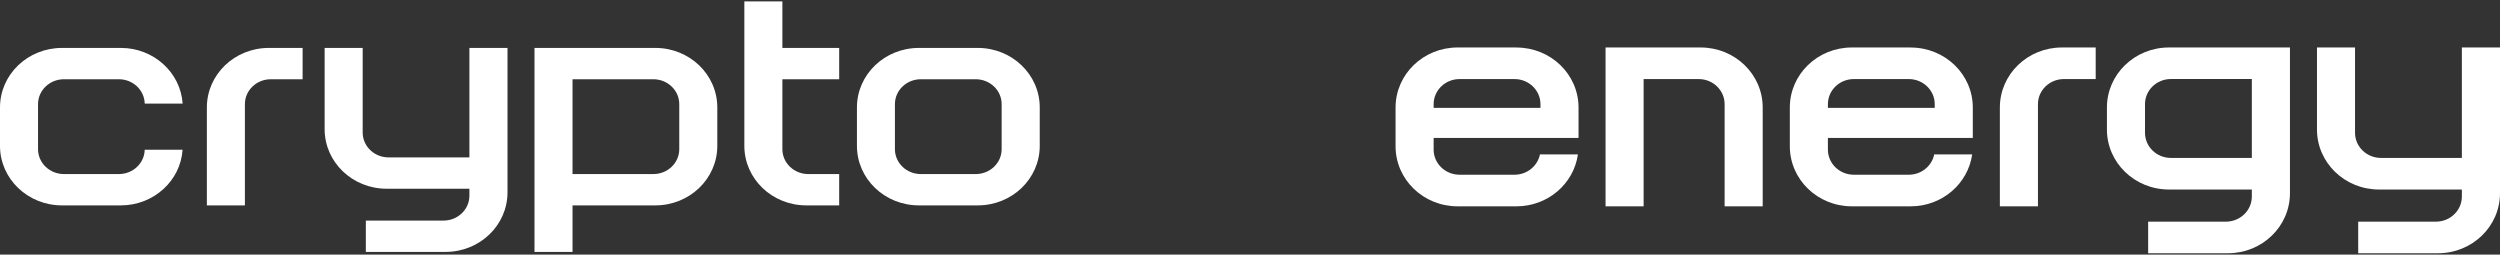 <?xml version="1.0" encoding="UTF-8"?> <svg xmlns="http://www.w3.org/2000/svg" width="1296" height="132" viewBox="0 0 1296 132" fill="none"><rect x="0" y="0" width="1296" height="132" fill="#333333" stroke="none"/><path d="M506.868 24.843H476.37C458.608 24.843 444.236 38.64 444.236 55.689V75.627C444.236 92.676 458.608 106.472 476.37 106.472H506.868C524.629 106.472 539.001 92.676 539.001 75.627V55.689C539.001 38.64 524.629 24.843 506.868 24.843ZM519.254 77.337C519.254 84.46 513.236 90.236 505.816 90.236H477.363C469.943 90.236 463.925 84.46 463.925 77.337V53.979C463.925 46.856 469.943 41.08 477.363 41.08H505.816C513.236 41.08 519.254 46.856 519.254 53.979V77.337Z" fill="white"></path><path d="M339.714 24.843H277.082V130.588H296.8V106.472H339.714C357.475 106.472 371.848 92.676 371.848 75.627V55.689C371.848 38.64 357.475 24.843 339.714 24.843ZM352.129 77.337C352.129 84.46 346.111 90.236 338.691 90.236H296.8V41.08H338.691C346.111 41.08 352.129 46.856 352.129 53.979V77.337Z" fill="white"></path><path d="M243.341 24.843V81.6H201.45C194.03 81.6 188.012 75.823 188.012 68.7V24.843H168.293V66.99C168.293 84.039 182.666 97.835 200.427 97.835H243.341V101.453C243.341 108.575 237.323 114.352 229.903 114.352H189.648V130.588H230.955C248.716 130.588 263.088 116.792 263.088 99.742V24.843H243.341Z" fill="white"></path><path d="M435.034 41.079V24.843H405.587V0.728H385.869V75.626C385.869 92.676 400.242 106.472 418.003 106.472H435.034V90.236H419.025C411.605 90.236 405.587 84.459 405.587 77.337V41.079H435.034Z" fill="white"></path><path d="M75.018 77.618C74.872 84.6 68.942 90.236 61.609 90.236H33.156C25.736 90.236 19.718 84.46 19.718 77.337V53.979C19.718 46.856 25.736 41.08 33.156 41.08H61.609C68.942 41.08 74.872 46.716 75.018 53.698H94.678C93.597 37.602 79.692 24.843 62.661 24.843H32.163C14.373 24.843 0 38.64 0 55.689V75.627C0 92.676 14.373 106.472 32.134 106.472H62.632C79.663 106.472 93.597 93.713 94.649 77.618H74.989H75.018Z" fill="white"></path><path d="M126.958 53.979V106.472H107.239V55.689C107.239 38.64 121.612 24.843 139.373 24.843H156.872V41.08H140.396C132.976 41.08 126.958 46.856 126.958 53.979Z" fill="white"></path><path d="M786.15 24.612H755.624C737.847 24.612 723.461 38.53 723.461 55.728V75.841C723.461 93.039 737.847 106.956 755.624 106.956H786.15C802.437 106.956 815.858 95.217 817.992 80.027H798.314C797.115 86.024 791.677 90.578 785.127 90.578H756.648C749.221 90.578 743.198 84.751 743.198 77.566V71.513H818.314V55.757C818.314 38.558 803.928 24.641 786.15 24.641V24.612ZM743.198 54.003C743.198 46.818 749.221 40.991 756.648 40.991H785.127C792.554 40.991 798.577 46.818 798.577 54.003V55.926H743.198V54.003Z" fill="white"></path><path d="M990.536 24.612H960.01C942.232 24.612 927.846 38.53 927.846 55.728V75.841C927.846 93.039 942.232 106.956 960.01 106.956H990.536C1006.82 106.956 1020.24 95.217 1022.38 80.027H1002.7C1001.5 86.024 996.062 90.578 989.512 90.578H961.033C953.606 90.578 947.583 84.751 947.583 77.566V71.513H1022.7V55.757C1022.7 38.558 1008.31 24.641 990.536 24.641V24.612ZM947.583 54.003C947.583 46.818 953.606 40.991 961.033 40.991H989.512C996.939 40.991 1002.96 46.818 1002.96 54.003V55.926H947.583V54.003Z" fill="white"></path><path d="M1124.39 24.612C1106.62 24.612 1092.23 38.53 1092.23 55.728V67.128C1092.23 84.327 1106.62 98.244 1124.39 98.244H1167.35V101.893C1167.35 109.078 1161.32 114.905 1153.9 114.905H1113.6V131.283H1154.95C1172.73 131.283 1187.11 117.366 1187.11 100.167V24.612H1124.39ZM1125.42 81.866C1117.99 81.866 1111.97 76.038 1111.97 68.853V53.974C1111.97 46.789 1117.99 40.962 1125.42 40.962H1167.35V81.866H1125.42Z" fill="white"></path><path d="M1276.23 24.612V81.866H1234.31C1226.88 81.866 1220.85 76.038 1220.85 68.853V24.612H1201.12V67.128C1201.12 84.327 1215.5 98.244 1233.28 98.244H1276.23V101.893C1276.23 109.078 1270.21 114.905 1262.78 114.905H1222.49V131.283H1263.84C1281.61 131.283 1296 117.366 1296 100.167V24.612H1276.23Z" fill="white"></path><path d="M881.646 24.612H832.319V106.956H852.056V40.991H880.594C888.021 40.991 894.044 46.818 894.044 54.003V106.956H913.781V55.728C913.781 38.53 899.395 24.612 881.617 24.612H881.646Z" fill="white"></path><path d="M1056.47 54.003V106.956H1036.73V55.728C1036.73 38.53 1051.12 24.612 1068.9 24.612H1086.41V40.991H1069.92C1062.49 40.991 1056.47 46.818 1056.47 54.003Z" fill="white"></path></svg> 